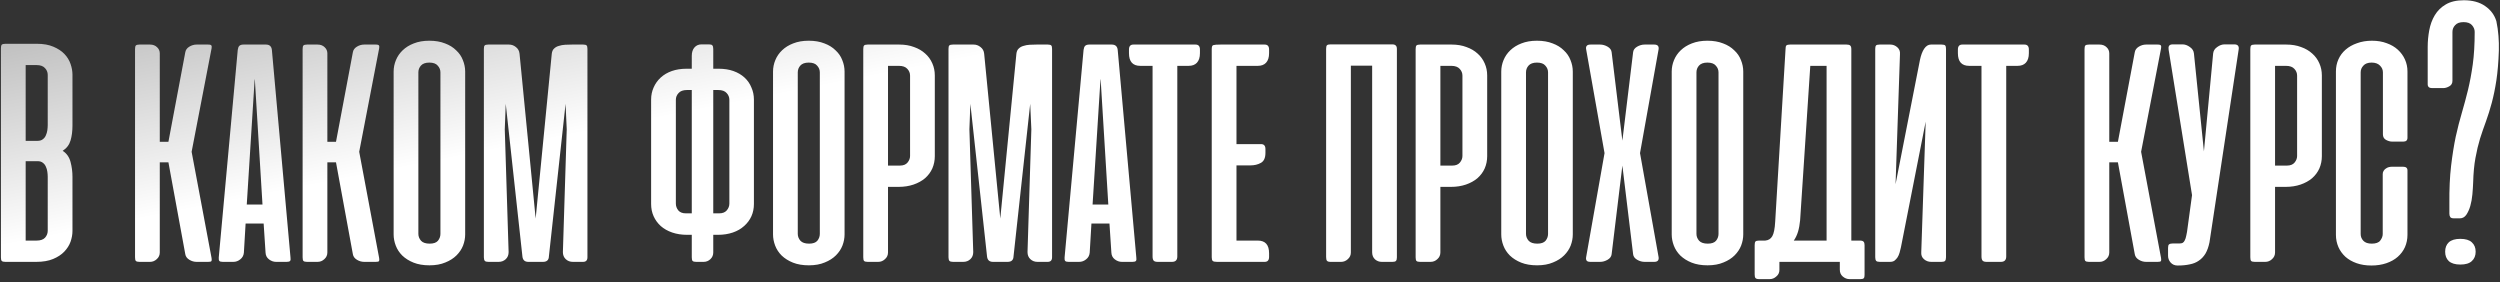<?xml version="1.0" encoding="UTF-8"?> <svg xmlns="http://www.w3.org/2000/svg" width="611" height="69" viewBox="0 0 611 69" fill="none"><rect x="0" y="0" width="611" height="69" fill="#333333" stroke="none"/> <path d="M1.305 64C0.867 64 0.57 63.922 0.414 63.766C0.289 63.609 0.227 63.312 0.227 62.875V11.828C0.227 11.391 0.289 11.094 0.414 10.938C0.57 10.781 0.867 10.703 1.305 10.703H9.039C10.602 10.703 11.93 10.938 13.023 11.406C14.148 11.875 15.055 12.469 15.742 13.188C16.43 13.906 16.93 14.719 17.242 15.625C17.555 16.531 17.711 17.406 17.711 18.25V30.672C17.711 32.047 17.555 33.266 17.242 34.328C16.93 35.391 16.289 36.234 15.32 36.859C16.289 37.484 16.93 38.391 17.242 39.578C17.555 40.766 17.711 41.969 17.711 43.188V56.453C17.711 57.297 17.555 58.172 17.242 59.078C16.93 59.953 16.414 60.766 15.695 61.516C15.008 62.234 14.102 62.828 12.977 63.297C11.852 63.766 10.477 64 8.852 64H1.305ZM6.273 39.391V58.797H8.945C9.883 58.797 10.57 58.562 11.008 58.094C11.445 57.594 11.664 57.031 11.664 56.406V43.234C11.664 42.828 11.633 42.406 11.57 41.969C11.508 41.5 11.383 41.078 11.195 40.703C11.039 40.328 10.789 40.016 10.445 39.766C10.133 39.516 9.711 39.391 9.18 39.391H6.273ZM6.273 15.906V34.422H9.18C9.711 34.422 10.133 34.297 10.445 34.047C10.789 33.797 11.039 33.484 11.195 33.109C11.383 32.703 11.508 32.281 11.57 31.844C11.633 31.375 11.664 30.953 11.664 30.578V18.297C11.664 17.672 11.445 17.125 11.008 16.656C10.57 16.156 9.883 15.906 8.945 15.906H6.273ZM34.082 64C33.645 64 33.348 63.922 33.191 63.766C33.066 63.609 33.004 63.312 33.004 62.875V12.016C33.004 11.578 33.066 11.281 33.191 11.125C33.348 10.969 33.645 10.891 34.082 10.891H36.66C37.379 10.891 37.957 11.109 38.395 11.547C38.832 11.953 39.051 12.453 39.051 13.047V34.656H41.16L45.285 12.766C45.379 12.203 45.707 11.75 46.27 11.406C46.832 11.062 47.426 10.891 48.051 10.891H50.863C51.332 10.891 51.598 10.969 51.66 11.125C51.754 11.25 51.77 11.484 51.707 11.828L46.832 37.094L51.707 63.062C51.77 63.406 51.754 63.656 51.66 63.812C51.598 63.938 51.332 64 50.863 64H48.051C47.426 64 46.832 63.828 46.27 63.484C45.707 63.141 45.379 62.688 45.285 62.125L41.16 39.672H39.051V61.703C39.051 62.359 38.801 62.906 38.301 63.344C37.832 63.781 37.285 64 36.66 64H34.082ZM70.996 62.922C71.059 63.328 71.027 63.609 70.902 63.766C70.777 63.922 70.496 64 70.059 64H67.481C66.856 64 66.277 63.797 65.746 63.391C65.215 62.984 64.934 62.438 64.902 61.75L64.434 54.625H60.027L59.605 61.75C59.543 62.438 59.246 62.984 58.715 63.391C58.215 63.797 57.652 64 57.027 64H54.449C54.012 64 53.73 63.922 53.605 63.766C53.48 63.609 53.434 63.328 53.465 62.922L58.105 12.203C58.168 11.734 58.293 11.406 58.48 11.219C58.699 11 59.043 10.891 59.512 10.891H64.996C65.871 10.891 66.356 11.328 66.449 12.203L70.996 62.922ZM60.309 49.984H64.152L62.277 19.328L62.23 19.516L60.309 49.984ZM75.039 64C74.602 64 74.305 63.922 74.148 63.766C74.023 63.609 73.961 63.312 73.961 62.875V12.016C73.961 11.578 74.023 11.281 74.148 11.125C74.305 10.969 74.602 10.891 75.039 10.891H77.617C78.336 10.891 78.914 11.109 79.352 11.547C79.789 11.953 80.008 12.453 80.008 13.047V34.656H82.117L86.242 12.766C86.336 12.203 86.664 11.75 87.227 11.406C87.789 11.062 88.383 10.891 89.008 10.891H91.82C92.289 10.891 92.555 10.969 92.617 11.125C92.711 11.25 92.727 11.484 92.664 11.828L87.789 37.094L92.664 63.062C92.727 63.406 92.711 63.656 92.617 63.812C92.555 63.938 92.289 64 91.82 64H89.008C88.383 64 87.789 63.828 87.227 63.484C86.664 63.141 86.336 62.688 86.242 62.125L82.117 39.672H80.008V61.703C80.008 62.359 79.758 62.906 79.258 63.344C78.789 63.781 78.242 64 77.617 64H75.039ZM96.203 17.5C96.203 16.531 96.391 15.594 96.766 14.688C97.141 13.781 97.688 12.984 98.406 12.297C99.156 11.578 100.063 11.016 101.125 10.609C102.219 10.172 103.484 9.953 104.922 9.953C106.391 9.953 107.672 10.172 108.766 10.609C109.859 11.016 110.766 11.578 111.484 12.297C112.234 12.984 112.781 13.781 113.125 14.688C113.5 15.594 113.688 16.531 113.688 17.5V57.297C113.688 58.203 113.516 59.109 113.172 60.016C112.828 60.891 112.297 61.688 111.578 62.406C110.859 63.125 109.953 63.703 108.859 64.141C107.766 64.609 106.469 64.844 104.969 64.844C103.469 64.844 102.172 64.625 101.078 64.188C99.984 63.75 99.062 63.172 98.312 62.453C97.594 61.734 97.062 60.922 96.719 60.016C96.375 59.109 96.203 58.203 96.203 57.297V17.5ZM102.25 57.156C102.25 57.781 102.469 58.344 102.906 58.844C103.344 59.312 104.047 59.547 105.016 59.547C105.953 59.547 106.625 59.312 107.031 58.844C107.438 58.344 107.641 57.781 107.641 57.156V17.688C107.641 17.062 107.422 16.516 106.984 16.047C106.578 15.547 105.891 15.297 104.922 15.297C103.984 15.297 103.297 15.547 102.859 16.047C102.453 16.516 102.25 17.062 102.25 17.688V57.156ZM123.602 25.375L123.367 31.609L124.305 61.609C124.305 62.328 124.07 62.906 123.602 63.344C123.133 63.781 122.555 64 121.867 64H119.383C118.945 64 118.648 63.922 118.492 63.766C118.336 63.578 118.258 63.281 118.258 62.875V11.969C118.258 11.531 118.32 11.25 118.445 11.125C118.57 10.969 118.867 10.891 119.336 10.891H124.398C125.023 10.891 125.586 11.094 126.086 11.5C126.617 11.906 126.914 12.453 126.977 13.141L130.914 53.406L134.852 13.141C134.914 12.578 135.102 12.156 135.414 11.875C135.727 11.562 136.117 11.344 136.586 11.219C137.055 11.062 137.57 10.969 138.133 10.938C138.695 10.906 139.242 10.891 139.773 10.891H142.539C142.977 10.891 143.258 10.969 143.383 11.125C143.508 11.25 143.57 11.531 143.57 11.969V62.875C143.57 63.625 143.211 64 142.492 64H140.008C139.32 64 138.742 63.781 138.273 63.344C137.805 62.906 137.57 62.328 137.57 61.609L138.508 31.609L138.227 25.375L134.148 62.688C134.117 63.562 133.633 64 132.695 64H129.133C128.258 64 127.773 63.562 127.68 62.688L123.602 25.375ZM169.07 57.391H167.945C166.602 57.391 165.383 57.203 164.289 56.828C163.195 56.453 162.258 55.922 161.477 55.234C160.727 54.547 160.148 53.75 159.742 52.844C159.336 51.938 159.133 50.938 159.133 49.844V24.344C159.133 23.281 159.336 22.297 159.742 21.391C160.148 20.453 160.727 19.641 161.477 18.953C162.227 18.266 163.133 17.734 164.195 17.359C165.258 16.984 166.461 16.797 167.805 16.797H169.07V13.656C169.07 12.781 169.289 12.094 169.727 11.594C170.164 11.094 170.742 10.844 171.461 10.844H173.242C173.68 10.844 173.961 10.922 174.086 11.078C174.242 11.234 174.32 11.531 174.32 11.969V16.797H175.633C176.977 16.797 178.18 16.984 179.242 17.359C180.305 17.734 181.211 18.266 181.961 18.953C182.711 19.641 183.273 20.453 183.648 21.391C184.055 22.297 184.258 23.281 184.258 24.344V49.844C184.258 50.938 184.055 51.938 183.648 52.844C183.242 53.75 182.648 54.547 181.867 55.234C181.117 55.922 180.195 56.453 179.102 56.828C178.008 57.203 176.789 57.391 175.445 57.391H174.32V61.703C174.32 62.359 174.086 62.906 173.617 63.344C173.148 63.781 172.602 64 171.977 64H170.148C169.711 64 169.414 63.922 169.258 63.766C169.133 63.609 169.07 63.312 169.07 62.875V57.391ZM174.32 22V52.141H175.773C176.586 52.141 177.195 51.906 177.602 51.438C178.039 50.938 178.258 50.375 178.258 49.75V24.391C178.258 23.766 178.039 23.219 177.602 22.75C177.164 22.25 176.477 22 175.539 22H174.32ZM167.898 22C166.961 22 166.273 22.25 165.836 22.75C165.398 23.219 165.18 23.766 165.18 24.391V49.75C165.18 50.375 165.383 50.938 165.789 51.438C166.195 51.906 166.805 52.141 167.617 52.141H169.07V22H167.898ZM188.928 17.5C188.928 16.531 189.115 15.594 189.49 14.688C189.865 13.781 190.412 12.984 191.131 12.297C191.881 11.578 192.787 11.016 193.85 10.609C194.943 10.172 196.209 9.953 197.646 9.953C199.115 9.953 200.396 10.172 201.49 10.609C202.584 11.016 203.49 11.578 204.209 12.297C204.959 12.984 205.506 13.781 205.85 14.688C206.225 15.594 206.412 16.531 206.412 17.5V57.297C206.412 58.203 206.24 59.109 205.896 60.016C205.553 60.891 205.021 61.688 204.303 62.406C203.584 63.125 202.678 63.703 201.584 64.141C200.49 64.609 199.193 64.844 197.693 64.844C196.193 64.844 194.896 64.625 193.803 64.188C192.709 63.75 191.787 63.172 191.037 62.453C190.318 61.734 189.787 60.922 189.443 60.016C189.1 59.109 188.928 58.203 188.928 57.297V17.5ZM194.975 57.156C194.975 57.781 195.193 58.344 195.631 58.844C196.068 59.312 196.771 59.547 197.74 59.547C198.678 59.547 199.35 59.312 199.756 58.844C200.162 58.344 200.365 57.781 200.365 57.156V17.688C200.365 17.062 200.146 16.516 199.709 16.047C199.303 15.547 198.615 15.297 197.646 15.297C196.709 15.297 196.021 15.547 195.584 16.047C195.178 16.516 194.975 17.062 194.975 17.688V57.156ZM212.061 64C211.623 64 211.326 63.922 211.17 63.766C211.045 63.609 210.982 63.312 210.982 62.875V12.016C210.982 11.578 211.045 11.281 211.17 11.125C211.326 10.969 211.623 10.891 212.061 10.891H219.795C221.139 10.891 222.342 11.094 223.404 11.5C224.467 11.875 225.373 12.406 226.123 13.094C226.873 13.75 227.451 14.547 227.857 15.484C228.264 16.391 228.467 17.375 228.467 18.438V38.172C228.467 39.234 228.264 40.234 227.857 41.172C227.451 42.078 226.857 42.875 226.076 43.562C225.295 44.219 224.357 44.734 223.264 45.109C222.17 45.484 220.951 45.672 219.607 45.672H217.029V61.703C217.029 62.359 216.779 62.906 216.279 63.344C215.811 63.781 215.264 64 214.639 64H212.061ZM217.029 16.094V40.469H219.936C220.779 40.469 221.404 40.219 221.811 39.719C222.217 39.219 222.42 38.688 222.42 38.125V18.484C222.42 17.859 222.201 17.312 221.764 16.844C221.326 16.344 220.639 16.094 219.701 16.094H217.029ZM237.156 25.375L236.922 31.609L237.859 61.609C237.859 62.328 237.625 62.906 237.156 63.344C236.688 63.781 236.109 64 235.422 64H232.938C232.5 64 232.203 63.922 232.047 63.766C231.891 63.578 231.813 63.281 231.813 62.875V11.969C231.813 11.531 231.875 11.25 232 11.125C232.125 10.969 232.422 10.891 232.891 10.891H237.953C238.578 10.891 239.141 11.094 239.641 11.5C240.172 11.906 240.469 12.453 240.531 13.141L244.469 53.406L248.406 13.141C248.469 12.578 248.656 12.156 248.969 11.875C249.281 11.562 249.672 11.344 250.141 11.219C250.609 11.062 251.125 10.969 251.688 10.938C252.25 10.906 252.797 10.891 253.328 10.891H256.094C256.531 10.891 256.813 10.969 256.938 11.125C257.063 11.25 257.125 11.531 257.125 11.969V62.875C257.125 63.625 256.766 64 256.047 64H253.563C252.875 64 252.297 63.781 251.828 63.344C251.359 62.906 251.125 62.328 251.125 61.609L252.062 31.609L251.781 25.375L247.703 62.688C247.672 63.562 247.188 64 246.25 64H242.688C241.813 64 241.328 63.562 241.234 62.688L237.156 25.375ZM277.715 62.922C277.777 63.328 277.746 63.609 277.621 63.766C277.496 63.922 277.215 64 276.777 64H274.199C273.574 64 272.996 63.797 272.465 63.391C271.934 62.984 271.652 62.438 271.621 61.75L271.152 54.625H266.746L266.324 61.75C266.262 62.438 265.965 62.984 265.434 63.391C264.934 63.797 264.371 64 263.746 64H261.168C260.73 64 260.449 63.922 260.324 63.766C260.199 63.609 260.152 63.328 260.184 62.922L264.824 12.203C264.887 11.734 265.012 11.406 265.199 11.219C265.418 11 265.762 10.891 266.23 10.891H271.715C272.59 10.891 273.074 11.328 273.168 12.203L277.715 62.922ZM267.027 49.984H270.871L268.996 19.328L268.949 19.516L267.027 49.984ZM287.734 62.688C287.734 63.562 287.297 64 286.422 64H282.953C282.484 64 282.156 63.906 281.969 63.719C281.781 63.5 281.688 63.156 281.688 62.688V16.094H278.688C276.844 16.094 275.922 15.062 275.922 13V12.109C275.922 11.297 276.281 10.891 277 10.891H292.188C292.906 10.891 293.266 11.297 293.266 12.109V13C293.266 14.031 293.016 14.812 292.516 15.344C292.047 15.844 291.375 16.094 290.5 16.094H287.734V62.688ZM297.461 64C296.898 64 296.539 63.922 296.383 63.766C296.227 63.609 296.148 63.312 296.148 62.875V12.016C296.148 11.422 296.273 11.094 296.523 11.031C296.805 10.938 297.398 10.891 298.305 10.891H309.086C309.805 10.891 310.164 11.297 310.164 12.109V13C310.164 14.031 309.914 14.812 309.414 15.344C308.945 15.844 308.273 16.094 307.398 16.094H302.195V35.219H308.195C308.914 35.219 309.273 35.625 309.273 36.438V37.375C309.273 38.594 308.898 39.406 308.148 39.812C307.43 40.219 306.57 40.422 305.57 40.422H302.195V58.797H307.398C309.242 58.797 310.164 59.828 310.164 61.891V62.781C310.164 63.594 309.805 64 309.086 64H297.461ZM341.4 62.922C341.4 63.328 341.322 63.609 341.166 63.766C341.041 63.922 340.76 64 340.322 64H337.697C337.072 64 336.525 63.797 336.057 63.391C335.588 62.953 335.354 62.375 335.354 61.656V16.047H330.15V61.703C330.15 62.359 329.9 62.906 329.4 63.344C328.932 63.781 328.385 64 327.76 64H325.182C324.744 64 324.447 63.906 324.291 63.719C324.166 63.531 324.104 63.219 324.104 62.781V11.969C324.104 11.531 324.166 11.234 324.291 11.078C324.447 10.922 324.744 10.844 325.182 10.844H340.229C340.666 10.844 340.963 10.938 341.119 11.125C341.307 11.281 341.4 11.562 341.4 11.969V62.922ZM347.061 64C346.623 64 346.326 63.922 346.17 63.766C346.045 63.609 345.982 63.312 345.982 62.875V12.016C345.982 11.578 346.045 11.281 346.17 11.125C346.326 10.969 346.623 10.891 347.061 10.891H354.795C356.139 10.891 357.342 11.094 358.404 11.5C359.467 11.875 360.373 12.406 361.123 13.094C361.873 13.75 362.451 14.547 362.857 15.484C363.264 16.391 363.467 17.375 363.467 18.438V38.172C363.467 39.234 363.264 40.234 362.857 41.172C362.451 42.078 361.857 42.875 361.076 43.562C360.295 44.219 359.357 44.734 358.264 45.109C357.17 45.484 355.951 45.672 354.607 45.672H352.029V61.703C352.029 62.359 351.779 62.906 351.279 63.344C350.811 63.781 350.264 64 349.639 64H347.061ZM352.029 16.094V40.469H354.936C355.779 40.469 356.404 40.219 356.811 39.719C357.217 39.219 357.42 38.688 357.42 38.125V18.484C357.42 17.859 357.201 17.312 356.764 16.844C356.326 16.344 355.639 16.094 354.701 16.094H352.029ZM366.906 17.5C366.906 16.531 367.094 15.594 367.469 14.688C367.844 13.781 368.391 12.984 369.109 12.297C369.859 11.578 370.766 11.016 371.828 10.609C372.922 10.172 374.188 9.953 375.625 9.953C377.094 9.953 378.375 10.172 379.469 10.609C380.563 11.016 381.469 11.578 382.188 12.297C382.938 12.984 383.484 13.781 383.828 14.688C384.203 15.594 384.391 16.531 384.391 17.5V57.297C384.391 58.203 384.219 59.109 383.875 60.016C383.531 60.891 383 61.688 382.281 62.406C381.563 63.125 380.656 63.703 379.563 64.141C378.469 64.609 377.172 64.844 375.672 64.844C374.172 64.844 372.875 64.625 371.781 64.188C370.688 63.75 369.766 63.172 369.016 62.453C368.297 61.734 367.766 60.922 367.422 60.016C367.078 59.109 366.906 58.203 366.906 57.297V17.5ZM372.953 57.156C372.953 57.781 373.172 58.344 373.609 58.844C374.047 59.312 374.75 59.547 375.719 59.547C376.656 59.547 377.328 59.312 377.734 58.844C378.141 58.344 378.344 57.781 378.344 57.156V17.688C378.344 17.062 378.125 16.516 377.688 16.047C377.281 15.547 376.594 15.297 375.625 15.297C374.688 15.297 374 15.547 373.563 16.047C373.156 16.516 372.953 17.062 372.953 17.688V57.156ZM400.82 37.422L405.367 62.875C405.461 63.625 405.102 64 404.289 64H401.945C401.32 64 400.711 63.828 400.117 63.484C399.523 63.141 399.195 62.688 399.133 62.125L396.508 40.469L393.883 62.125C393.82 62.688 393.492 63.141 392.898 63.484C392.305 63.828 391.695 64 391.07 64H388.727C388.258 64 387.945 63.906 387.789 63.719C387.633 63.5 387.586 63.219 387.648 62.875L392.148 37.422L387.648 12.016C387.586 11.672 387.633 11.406 387.789 11.219C387.945 11 388.258 10.891 388.727 10.891H391.07C391.695 10.891 392.305 11.062 392.898 11.406C393.492 11.75 393.82 12.203 393.883 12.766L396.508 34.375L399.133 12.766C399.195 12.203 399.523 11.75 400.117 11.406C400.711 11.062 401.32 10.891 401.945 10.891H404.289C405.102 10.891 405.461 11.266 405.367 12.016L400.82 37.422ZM408.566 17.5C408.566 16.531 408.754 15.594 409.129 14.688C409.504 13.781 410.051 12.984 410.77 12.297C411.52 11.578 412.426 11.016 413.488 10.609C414.582 10.172 415.848 9.953 417.285 9.953C418.754 9.953 420.035 10.172 421.129 10.609C422.223 11.016 423.129 11.578 423.848 12.297C424.598 12.984 425.145 13.781 425.488 14.688C425.863 15.594 426.051 16.531 426.051 17.5V57.297C426.051 58.203 425.879 59.109 425.535 60.016C425.191 60.891 424.66 61.688 423.941 62.406C423.223 63.125 422.316 63.703 421.223 64.141C420.129 64.609 418.832 64.844 417.332 64.844C415.832 64.844 414.535 64.625 413.441 64.188C412.348 63.75 411.426 63.172 410.676 62.453C409.957 61.734 409.426 60.922 409.082 60.016C408.738 59.109 408.566 58.203 408.566 57.297V17.5ZM414.613 57.156C414.613 57.781 414.832 58.344 415.27 58.844C415.707 59.312 416.41 59.547 417.379 59.547C418.316 59.547 418.988 59.312 419.395 58.844C419.801 58.344 420.004 57.781 420.004 57.156V17.688C420.004 17.062 419.785 16.516 419.348 16.047C418.941 15.547 418.254 15.297 417.285 15.297C416.348 15.297 415.66 15.547 415.223 16.047C414.816 16.516 414.613 17.062 414.613 17.688V57.156ZM455.699 67.188C455.699 67.594 455.637 67.859 455.512 67.984C455.387 68.141 455.105 68.219 454.668 68.219H452.043C451.418 68.219 450.855 68 450.355 67.562C449.887 67.156 449.652 66.609 449.652 65.922V64H448.809H448.621H434.887V65.969C434.887 66.625 434.637 67.156 434.137 67.562C433.668 68 433.121 68.219 432.496 68.219H429.918C429.48 68.219 429.184 68.125 429.027 67.938C428.902 67.781 428.84 67.484 428.84 67.047V59.922C428.84 59.484 428.902 59.188 429.027 59.031C429.184 58.875 429.48 58.797 429.918 58.797H431.418C432.199 58.734 432.777 58.375 433.152 57.719C433.527 57.062 433.762 55.891 433.855 54.203L436.387 12.016C436.387 11.578 436.449 11.281 436.574 11.125C436.73 10.969 437.027 10.891 437.465 10.891H451.293C451.73 10.891 452.027 10.969 452.184 11.125C452.371 11.281 452.465 11.578 452.465 12.016V58.797H454.574C455.012 58.797 455.309 58.891 455.465 59.078C455.621 59.234 455.699 59.516 455.699 59.922V67.188ZM439.949 53.828C439.855 54.859 439.684 55.797 439.434 56.641C439.184 57.453 438.84 58.172 438.402 58.797H446.418V16.094H442.434L439.949 53.828ZM458.307 62.875V11.969C458.307 11.562 458.369 11.281 458.494 11.125C458.619 10.969 458.916 10.891 459.385 10.891H462.01C462.635 10.891 463.197 11.109 463.697 11.547C464.197 11.984 464.416 12.547 464.354 13.234L463.275 45.016L469.229 14.688C469.479 13.5 469.822 12.578 470.26 11.922C470.729 11.234 471.275 10.891 471.9 10.891H474.525C474.994 10.891 475.291 10.969 475.416 11.125C475.541 11.281 475.604 11.562 475.604 11.969V62.875C475.604 63.281 475.525 63.578 475.369 63.766C475.213 63.922 474.916 64 474.479 64H471.994C471.307 64 470.713 63.781 470.213 63.344C469.713 62.906 469.494 62.328 469.557 61.609L470.635 29.734L464.588 60.438C464.494 60.875 464.385 61.312 464.26 61.75C464.135 62.188 463.963 62.578 463.744 62.922C463.525 63.234 463.275 63.5 462.994 63.719C462.713 63.906 462.354 64 461.916 64H459.432C458.994 64 458.697 63.922 458.541 63.766C458.385 63.578 458.307 63.281 458.307 62.875ZM490.322 62.688C490.322 63.562 489.885 64 489.01 64H485.541C485.072 64 484.744 63.906 484.557 63.719C484.369 63.5 484.275 63.156 484.275 62.688V16.094H481.275C479.432 16.094 478.51 15.062 478.51 13V12.109C478.51 11.297 478.869 10.891 479.588 10.891H494.775C495.494 10.891 495.854 11.297 495.854 12.109V13C495.854 14.031 495.604 14.812 495.104 15.344C494.635 15.844 493.963 16.094 493.088 16.094H490.322V62.688ZM510.537 64C510.1 64 509.803 63.922 509.646 63.766C509.521 63.609 509.459 63.312 509.459 62.875V12.016C509.459 11.578 509.521 11.281 509.646 11.125C509.803 10.969 510.1 10.891 510.537 10.891H513.115C513.834 10.891 514.412 11.109 514.85 11.547C515.287 11.953 515.506 12.453 515.506 13.047V34.656H517.615L521.74 12.766C521.834 12.203 522.162 11.75 522.725 11.406C523.287 11.062 523.881 10.891 524.506 10.891H527.318C527.787 10.891 528.053 10.969 528.115 11.125C528.209 11.25 528.225 11.484 528.162 11.828L523.287 37.094L528.162 63.062C528.225 63.406 528.209 63.656 528.115 63.812C528.053 63.938 527.787 64 527.318 64H524.506C523.881 64 523.287 63.828 522.725 63.484C522.162 63.141 521.834 62.688 521.74 62.125L517.615 39.672H515.506V61.703C515.506 62.359 515.256 62.906 514.756 63.344C514.287 63.781 513.74 64 513.115 64H510.537ZM539.998 59.219C539.779 60.312 539.451 61.234 539.014 61.984C538.576 62.703 538.029 63.281 537.373 63.719C536.748 64.156 536.014 64.453 535.17 64.609C534.326 64.797 533.373 64.891 532.311 64.891H532.17C531.482 64.891 530.92 64.641 530.482 64.141C530.076 63.672 529.873 63.125 529.873 62.5V60.578C529.873 60.141 529.951 59.859 530.107 59.734C530.295 59.578 530.607 59.5 531.045 59.5H532.686C532.998 59.5 533.248 59.453 533.436 59.359C533.654 59.234 533.826 59.031 533.951 58.75C534.107 58.469 534.232 58.078 534.326 57.578C534.451 57.078 534.561 56.422 534.654 55.609L535.732 47.688L530.014 12.156C529.951 11.75 529.982 11.438 530.107 11.219C530.264 10.969 530.576 10.844 531.045 10.844H533.389C534.014 10.844 534.623 11.062 535.217 11.5C535.811 11.906 536.139 12.438 536.201 13.094L538.639 37L540.889 13.094C540.951 12.438 541.279 11.906 541.873 11.5C542.467 11.062 543.076 10.844 543.701 10.844H546.045C546.92 10.844 547.279 11.281 547.123 12.156L539.998 59.219ZM551.055 64C550.617 64 550.32 63.922 550.164 63.766C550.039 63.609 549.977 63.312 549.977 62.875V12.016C549.977 11.578 550.039 11.281 550.164 11.125C550.32 10.969 550.617 10.891 551.055 10.891H558.789C560.133 10.891 561.336 11.094 562.398 11.5C563.461 11.875 564.367 12.406 565.117 13.094C565.867 13.75 566.445 14.547 566.852 15.484C567.258 16.391 567.461 17.375 567.461 18.438V38.172C567.461 39.234 567.258 40.234 566.852 41.172C566.445 42.078 565.852 42.875 565.07 43.562C564.289 44.219 563.352 44.734 562.258 45.109C561.164 45.484 559.945 45.672 558.602 45.672H556.023V61.703C556.023 62.359 555.773 62.906 555.273 63.344C554.805 63.781 554.258 64 553.633 64H551.055ZM556.023 16.094V40.469H558.93C559.773 40.469 560.398 40.219 560.805 39.719C561.211 39.219 561.414 38.688 561.414 38.125V18.484C561.414 17.859 561.195 17.312 560.758 16.844C560.32 16.344 559.633 16.094 558.695 16.094H556.023ZM579.713 9.953C581.057 9.953 582.26 10.156 583.322 10.562C584.385 10.938 585.291 11.469 586.041 12.156C586.791 12.844 587.369 13.641 587.775 14.547C588.182 15.453 588.385 16.422 588.385 17.453V33.672C588.385 34.297 588.041 34.609 587.354 34.609H584.635C584.166 34.609 583.666 34.469 583.135 34.188C582.635 33.906 582.385 33.453 582.385 32.828V17.688C582.385 17.062 582.15 16.516 581.682 16.047C581.213 15.547 580.525 15.297 579.619 15.297C578.713 15.297 578.041 15.547 577.604 16.047C577.166 16.516 576.947 17.062 576.947 17.688V57.203C576.947 57.828 577.166 58.375 577.604 58.844C578.041 59.312 578.729 59.547 579.666 59.547C580.666 59.547 581.354 59.297 581.729 58.797C582.135 58.266 582.338 57.734 582.338 57.203V42.531C582.338 42.219 582.416 41.953 582.572 41.734C582.729 41.484 582.916 41.297 583.135 41.172C583.354 41.016 583.588 40.906 583.838 40.844C584.119 40.781 584.369 40.75 584.588 40.75H587.307C588.025 40.75 588.385 41.047 588.385 41.641V57.391C588.385 58.453 588.182 59.453 587.775 60.391C587.369 61.297 586.775 62.094 585.994 62.781C585.244 63.438 584.322 63.953 583.229 64.328C582.135 64.703 580.916 64.891 579.572 64.891C578.229 64.891 577.025 64.703 575.963 64.328C574.9 63.953 573.994 63.438 573.244 62.781C572.494 62.094 571.916 61.297 571.51 60.391C571.104 59.453 570.9 58.453 570.9 57.391V17.453C570.9 16.391 571.104 15.406 571.51 14.5C571.916 13.594 572.494 12.812 573.244 12.156C574.025 11.469 574.963 10.938 576.057 10.562C577.15 10.156 578.369 9.953 579.713 9.953ZM599.705 53.359C599.299 53.359 599.018 53.266 598.861 53.078C598.705 52.859 598.627 52.578 598.627 52.234V49.844C598.596 46.25 598.736 43.141 599.049 40.516C599.361 37.891 599.736 35.531 600.174 33.438C600.643 31.312 601.143 29.359 601.674 27.578C602.205 25.766 602.705 23.906 603.174 22C603.643 20.062 604.033 17.969 604.346 15.719C604.658 13.469 604.814 10.828 604.814 7.797C604.814 7.203 604.596 6.656 604.158 6.156C603.721 5.656 603.033 5.406 602.096 5.406C601.158 5.406 600.471 5.656 600.033 6.156C599.596 6.625 599.377 7.172 599.377 7.797V19.75C599.377 20.375 599.111 20.828 598.58 21.109C598.08 21.391 597.596 21.531 597.127 21.531H594.408C593.689 21.531 593.33 21.219 593.33 20.594V11.453C593.33 10.109 593.455 8.766 593.705 7.422C593.955 6.047 594.408 4.812 595.064 3.719C595.721 2.625 596.611 1.75 597.736 1.094C598.893 0.406 600.361 0.062 602.143 0.062C604.268 0.062 606.002 0.531 607.346 1.469C608.721 2.406 609.643 3.641 610.111 5.172C610.361 6.359 610.533 7.562 610.627 8.781C610.721 9.969 610.752 11.156 610.721 12.344C610.627 15.156 610.424 17.594 610.111 19.656C609.799 21.688 609.424 23.516 608.986 25.141C608.549 26.766 608.08 28.266 607.58 29.641C607.08 30.984 606.596 32.391 606.127 33.859C605.689 35.297 605.314 36.875 605.002 38.594C604.689 40.281 604.502 42.281 604.439 44.594C604.408 45.5 604.346 46.469 604.252 47.5C604.158 48.531 603.986 49.484 603.736 50.359C603.486 51.203 603.158 51.922 602.752 52.516C602.346 53.078 601.83 53.359 601.205 53.359H599.705ZM601.299 58.375C602.58 58.375 603.518 58.656 604.111 59.219C604.736 59.781 605.049 60.547 605.049 61.516C605.049 62.484 604.736 63.25 604.111 63.812C603.518 64.375 602.58 64.656 601.299 64.656C600.049 64.656 599.111 64.375 598.486 63.812C597.893 63.25 597.596 62.484 597.596 61.516C597.596 60.547 597.893 59.781 598.486 59.219C599.111 58.656 600.049 58.375 601.299 58.375Z" fill="url(#paint0_linear_129_1739)"></path> <defs> <linearGradient id="paint0_linear_129_1739" x1="-121.641" y1="-18.53" x2="-102.42" y2="80.16" gradientUnits="userSpaceOnUse"> <stop stop-color="white" stop-opacity="0.54"></stop> <stop offset="0" stop-color="#7D7D7D"></stop> <stop offset="1" stop-color="white"></stop> </linearGradient> </defs> </svg> 